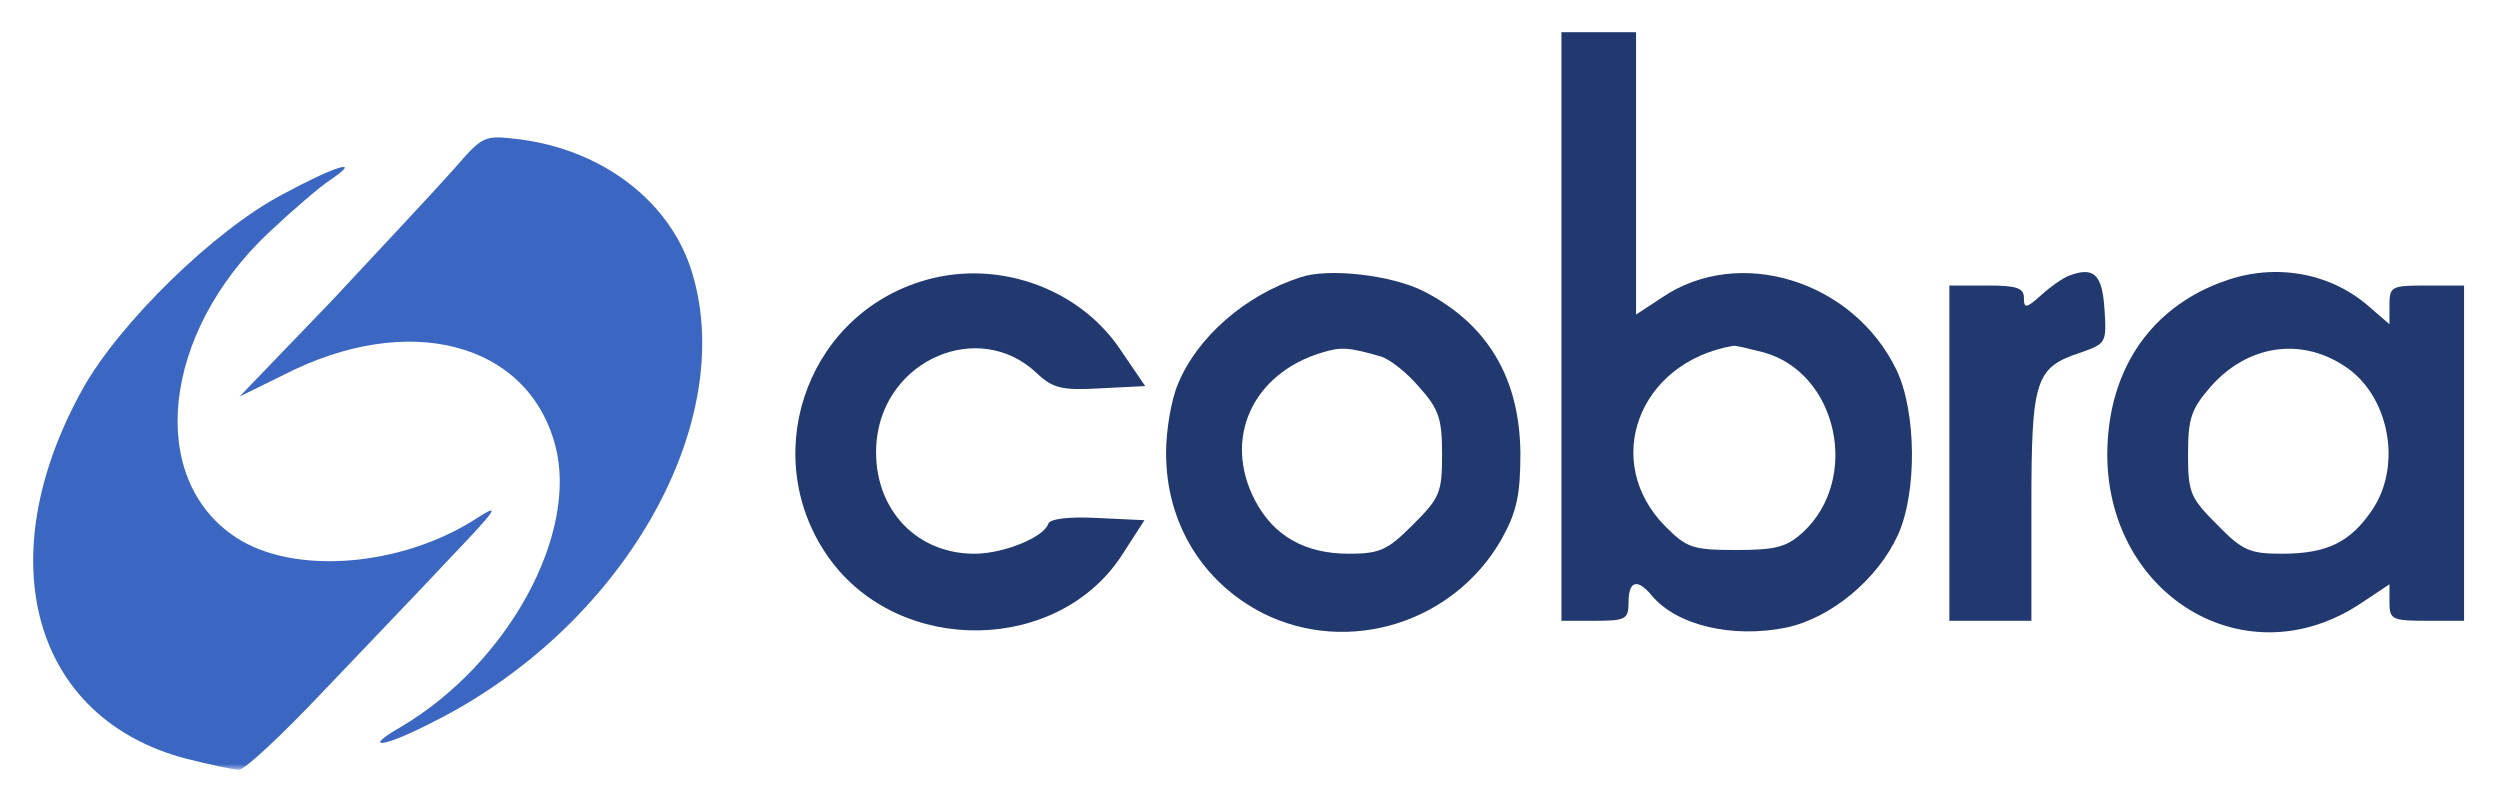 <svg xmlns="http://www.w3.org/2000/svg" width="404" height="130" viewBox="0 0 404 130" fill="none"><mask id="mask0_1027_3706" style="mask-type:luminance" maskUnits="userSpaceOnUse" x="4" y="4" width="396" height="121"><path d="M399.397 4H4V124.398H399.397V4Z" fill="white"></path></mask><g mask="url(#mask0_1027_3706)"><path d="M252.328 52.761V100.319H257.753C262.696 100.319 263.177 100.078 263.177 97.308C263.177 93.817 264.624 93.456 266.914 96.225C270.892 101.041 279.933 103.208 288.734 101.402C295.967 99.837 303.44 93.576 306.695 86.472C309.829 79.61 309.709 66.486 306.454 59.744C299.462 45.296 281.018 39.638 268.602 48.066L264.383 50.835V28.079V5.204H258.356H252.328V52.761ZM285.117 56.975C296.931 60.346 300.668 77.322 291.386 85.991C288.734 88.399 287.046 88.88 280.536 88.88C273.545 88.88 272.58 88.519 269.205 85.148C258.717 74.674 264.744 58.54 280.054 55.892C280.416 55.771 282.706 56.373 285.117 56.975Z" fill="#21396F"></path><path d="M73.316 27.357C70.664 30.367 61.743 39.878 53.667 48.547L38.719 64.078L45.831 60.587C65.963 50.233 85.25 55.289 89.71 71.904C93.568 86.232 82.116 107.181 64.878 117.415C58.368 121.147 61.743 120.906 69.7 116.813C100.319 101.643 119.245 68.894 111.892 44.213C108.516 32.775 97.666 24.347 84.165 22.541C78.138 21.819 78.138 21.819 73.316 27.357Z" fill="#3B66C2"></path><path d="M45.589 31.451C34.619 37.23 19.189 52.28 13.282 62.995C-1.907 90.446 5.326 116.09 30.038 122.592C33.896 123.555 37.753 124.398 38.597 124.398C39.562 124.398 45.468 118.86 51.978 111.997C58.367 105.254 67.77 95.502 72.712 90.205C80.427 82.138 81.03 81.175 76.931 83.824C64.756 91.65 47.397 92.974 38.115 86.834C23.649 77.322 26.181 53.845 43.419 37.591C47.276 33.979 51.737 30.126 53.425 29.043C58.729 25.431 54.268 26.755 45.589 31.451Z" fill="#3B66C2"></path><path d="M148.658 45.537C129.853 51.557 122.5 74.312 134.072 90.325C145.525 106.098 171.201 105.616 181.448 89.482L184.944 84.064L177.349 83.703C172.768 83.463 169.634 83.824 169.393 84.667C168.67 86.834 162.16 89.482 157.459 89.482C147.573 89.482 140.702 81.536 141.667 71.182C142.993 58.059 158.182 51.557 167.464 60.226C170.116 62.754 171.563 63.115 177.831 62.754L185.064 62.393L180.966 56.373C174.094 46.26 160.592 41.684 148.658 45.537Z" fill="#21396F"></path><path d="M210.136 44.815C201.215 47.704 193.501 54.447 190.366 62.032C189.281 64.56 188.438 69.496 188.438 73.229C188.438 84.426 194.224 94.058 204.108 99.114C217.851 105.977 234.969 100.68 242.684 87.075C245.095 82.74 245.697 79.971 245.697 73.229C245.577 61.069 240.394 52.4 230.147 47.102C224.964 44.454 214.717 43.25 210.136 44.815ZM223.035 57.577C224.482 57.938 227.375 60.226 229.303 62.513C232.558 66.125 233.04 67.69 233.04 73.469C233.04 79.61 232.678 80.453 228.339 84.787C224.24 88.88 223.035 89.483 217.972 89.483C210.859 89.483 205.796 86.593 202.783 80.814C197.599 70.821 202.421 60.346 213.632 56.975C216.766 56.012 217.972 56.132 223.035 57.577Z" fill="#21396F"></path><path d="M334.301 44.574C333.337 44.935 331.288 46.38 329.841 47.704C327.43 49.871 327.068 49.871 327.068 48.186C327.068 46.5 325.863 46.139 321.041 46.139H315.014V73.229V100.319H321.644H328.274V81.897C328.274 61.309 328.876 59.383 336.23 56.975C340.329 55.53 340.449 55.41 340.087 49.992C339.726 44.333 338.4 43.009 334.301 44.574Z" fill="#21396F"></path><path d="M359.496 45.417C348.526 49.27 341.776 58.179 340.691 70.098C338.4 94.901 362.148 110.672 381.797 97.308L386.137 94.419V97.308C386.137 100.078 386.499 100.319 392.165 100.319H398.192V73.229V46.139H392.165C386.499 46.139 386.137 46.26 386.137 49.27V52.4L382.52 49.27C376.252 43.972 367.453 42.527 359.496 45.417ZM378.664 59.022C386.017 63.597 388.307 75.035 383.365 82.379C379.869 87.556 376.132 89.482 368.778 89.482C363.595 89.482 362.39 89.001 358.29 84.787C353.951 80.453 353.589 79.61 353.589 73.469C353.589 67.57 354.072 66.125 357.327 62.393C363.113 55.891 371.551 54.447 378.664 59.022Z" fill="#21396F"></path></g></svg>